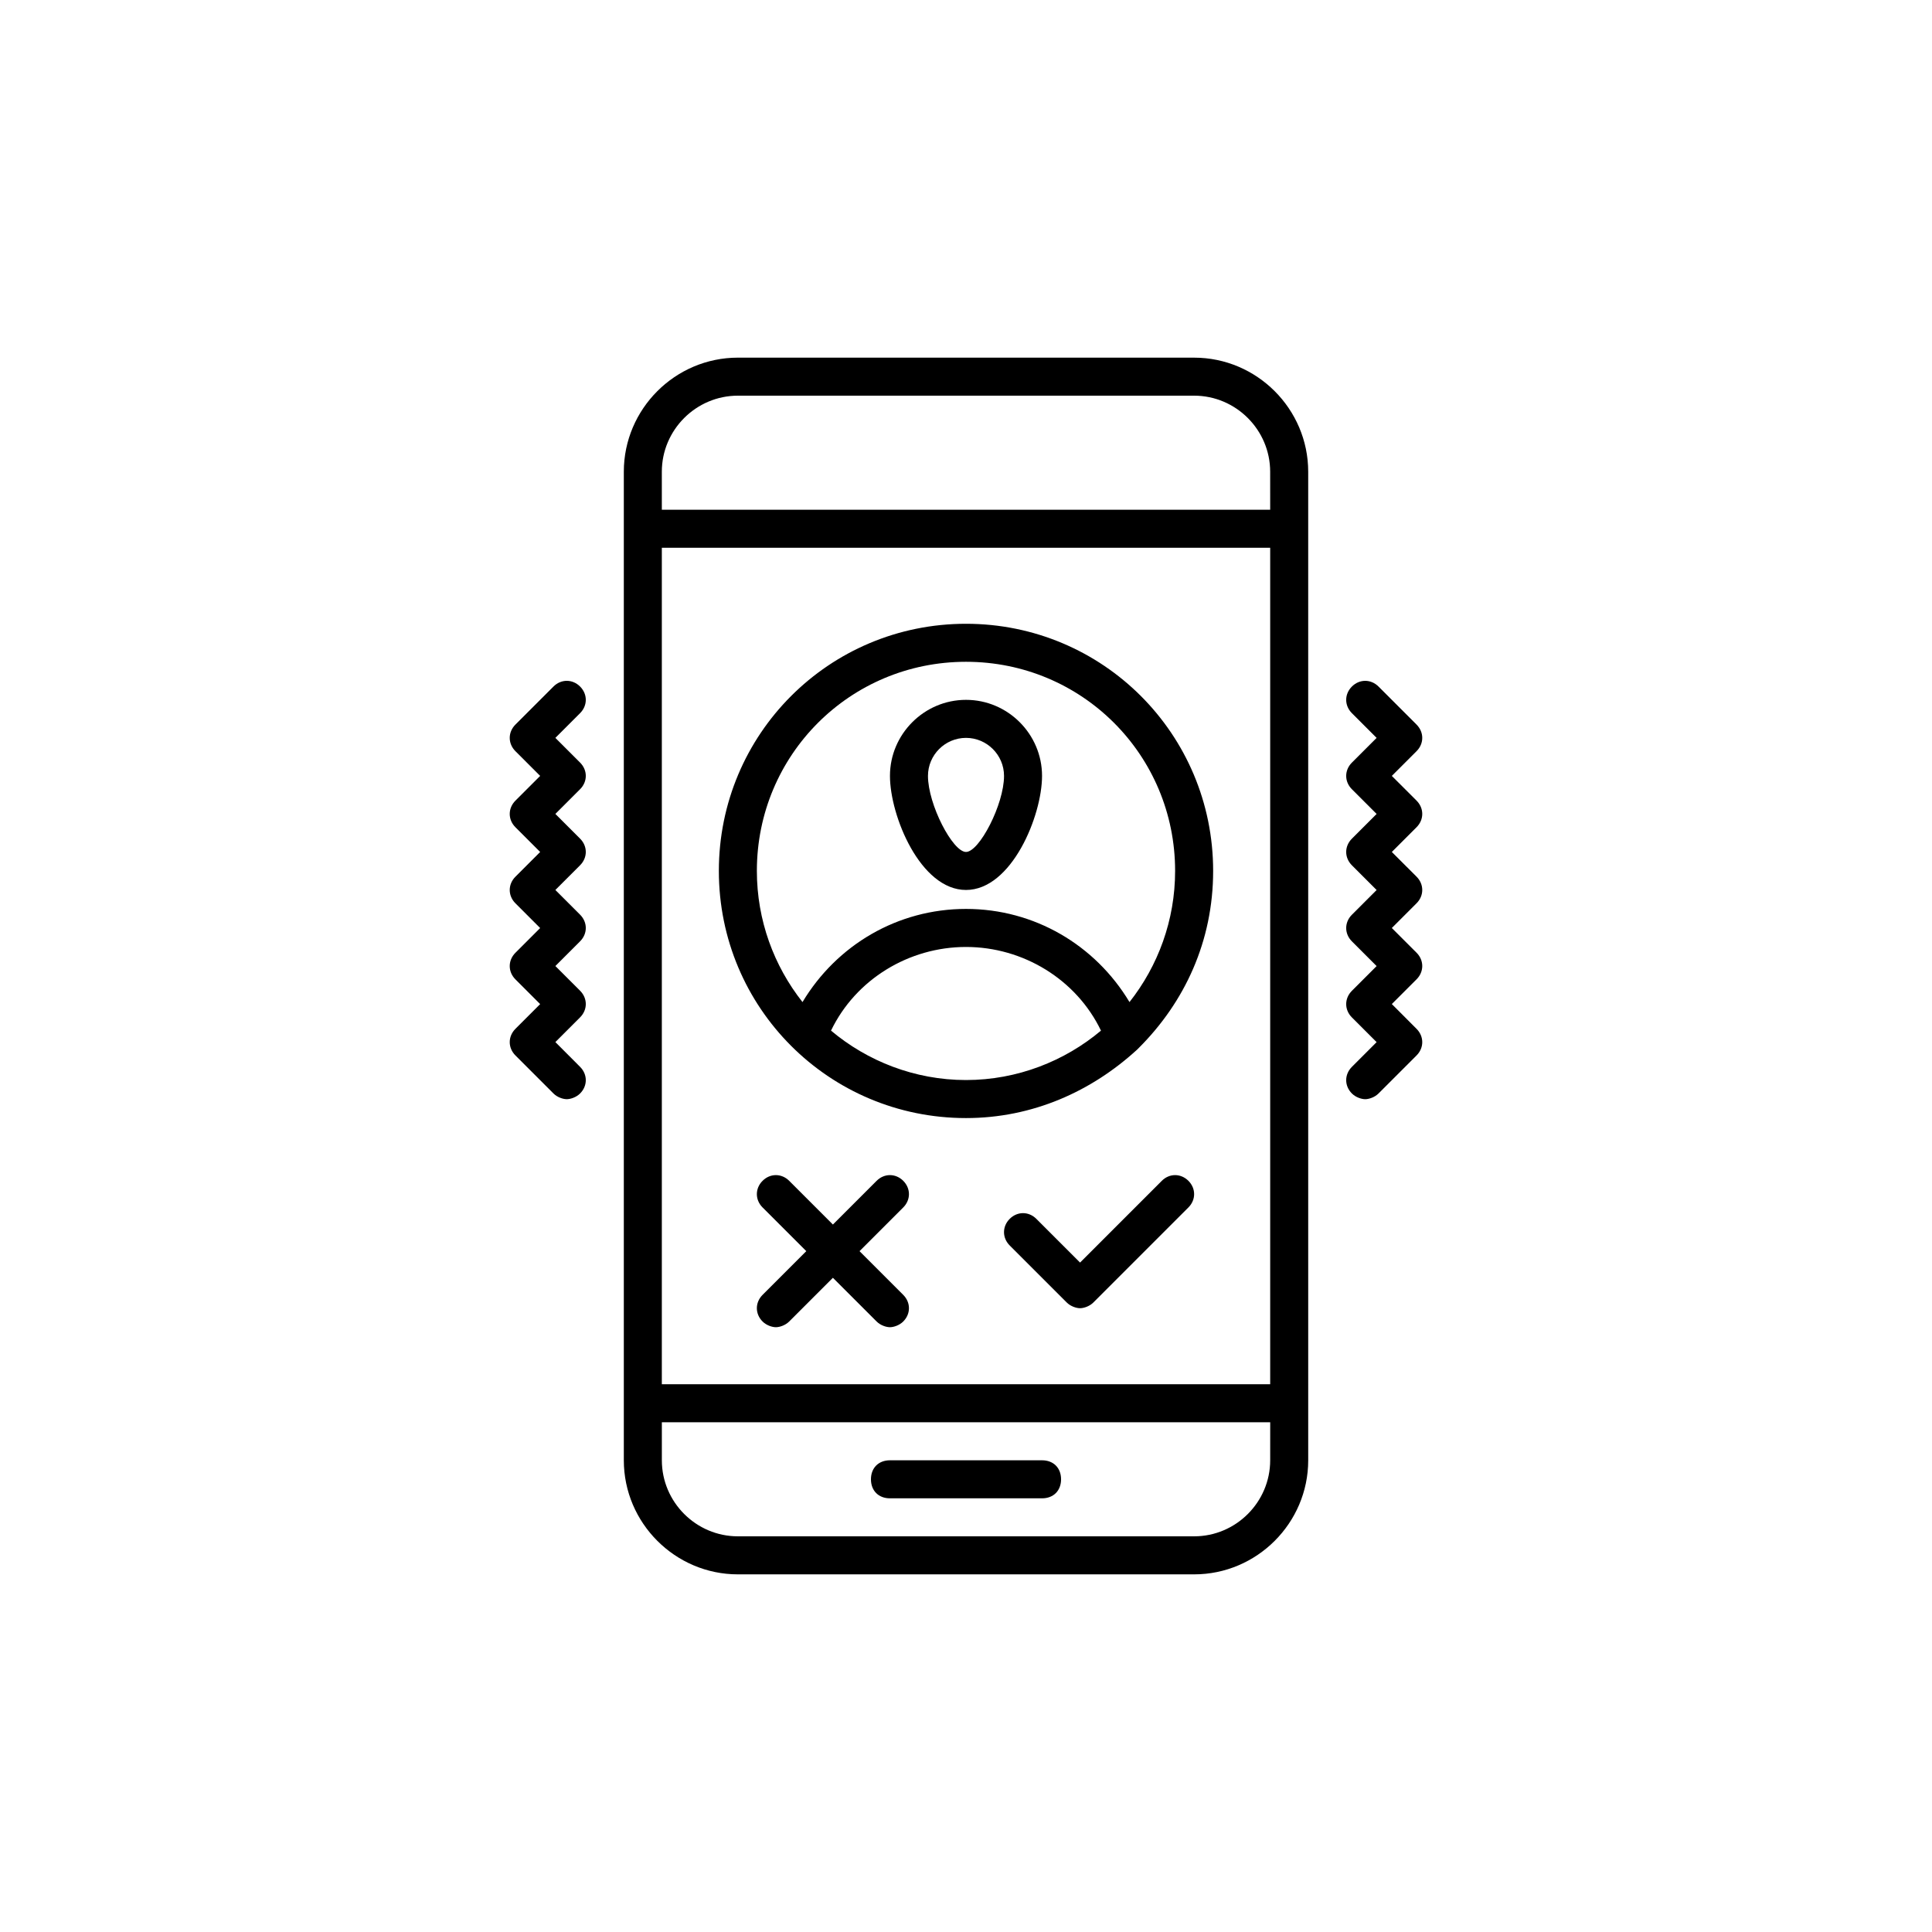 <?xml version="1.0" encoding="UTF-8"?>
<!-- Uploaded to: SVG Repo, www.svgrepo.com, Generator: SVG Repo Mixer Tools -->
<svg fill="#000000" width="800px" height="800px" version="1.1" viewBox="144 144 512 512" xmlns="http://www.w3.org/2000/svg">
 <g>
  <path d="m460.46 238.78h-120.91c-16.625 0-30.23 13.602-30.23 30.23v261.98c0 16.625 13.602 30.23 30.23 30.23h120.91c16.625 0 30.23-13.602 30.23-30.23l-0.004-261.98c0-16.625-13.602-30.227-30.227-30.227zm20.152 292.21c0 11.082-9.07 20.152-20.152 20.152h-120.91c-11.082 0-20.152-9.07-20.152-20.152v-10.078h161.22zm0-20.152h-161.22v-221.68h161.22zm0-231.75h-161.22v-10.078c0-11.082 9.07-20.152 20.152-20.152h120.91c11.082 0 20.152 9.07 20.152 20.152z"/>
  <path d="m379.85 541.07h40.305c3.023 0 5.039-2.016 5.039-5.039 0-3.023-2.016-5.039-5.039-5.039h-40.305c-3.023 0-5.039 2.016-5.039 5.039 0 3.023 2.016 5.039 5.039 5.039z"/>
  <path d="m400 379.85c12.09 0 20.152-19.648 20.152-30.23 0-11.082-9.07-20.152-20.152-20.152s-20.152 9.07-20.152 20.152c0 10.582 8.059 30.23 20.152 30.23zm0-40.305c5.543 0 10.078 4.535 10.078 10.078 0 7.559-6.551 20.152-10.078 20.152s-10.078-12.594-10.078-20.152c0-5.547 4.535-10.078 10.078-10.078z"/>
  <path d="m400 440.3c17.633 0 33.25-7.055 45.344-18.137 0 0 0.504-0.504 0.504-0.504 12.09-12.09 19.648-28.215 19.648-46.855 0-36.273-29.223-65.496-65.496-65.496s-65.496 29.223-65.496 65.496c0 36.273 29.219 65.496 65.496 65.496zm0-10.078c-13.602 0-26.199-5.039-35.77-13.098 6.547-13.605 20.652-22.168 35.77-22.168 15.113 0 29.223 8.566 35.77 22.168-9.574 8.059-22.168 13.098-35.77 13.098zm0-110.84c30.73 0 55.418 24.688 55.418 55.418 0 13.098-4.535 25.191-12.09 34.762-9.07-15.113-25.191-24.688-43.328-24.688s-34.258 9.574-43.328 24.688c-7.559-9.57-12.094-21.664-12.094-34.762 0-30.734 24.688-55.418 55.422-55.418z"/>
  <path d="m451.89 456.93-21.664 21.664-11.586-11.586c-2.016-2.016-5.039-2.016-7.055 0-2.016 2.016-2.016 5.039 0 7.055l15.113 15.113c1.008 1.008 2.519 1.512 3.527 1.512 1.008 0 2.519-0.504 3.527-1.512l25.191-25.191c2.016-2.016 2.016-5.039 0-7.055-2.016-2.016-5.039-2.016-7.055 0z"/>
  <path d="m383.37 456.93c-2.016-2.016-5.039-2.016-7.055 0l-11.586 11.586-11.586-11.586c-2.016-2.016-5.039-2.016-7.055 0-2.016 2.016-2.016 5.039 0 7.055l11.586 11.586-11.586 11.586c-2.016 2.016-2.016 5.039 0 7.055 1.008 1.008 2.519 1.512 3.527 1.512 1.008 0 2.519-0.504 3.527-1.512l11.586-11.586 11.586 11.586c1.008 1.008 2.519 1.512 3.527 1.512s2.519-0.504 3.527-1.512c2.016-2.016 2.016-5.039 0-7.055l-11.586-11.586 11.586-11.586c2.016-2.016 2.016-5.039 0-7.055z"/>
  <path d="m297.73 325.94c-2.016-2.016-5.039-2.016-7.055 0l-10.078 10.078c-2.016 2.016-2.016 5.039 0 7.055l6.551 6.551-6.551 6.551c-2.016 2.016-2.016 5.039 0 7.055l6.551 6.551-6.551 6.551c-2.016 2.016-2.016 5.039 0 7.055l6.551 6.551-6.551 6.551c-2.016 2.016-2.016 5.039 0 7.055l6.551 6.551-6.551 6.551c-2.016 2.016-2.016 5.039 0 7.055l10.078 10.078c1.008 1.008 2.519 1.512 3.527 1.512 1.008 0 2.519-0.504 3.527-1.512 2.016-2.016 2.016-5.039 0-7.055l-6.551-6.566 6.551-6.551c2.016-2.016 2.016-5.039 0-7.055l-6.551-6.547 6.551-6.551c2.016-2.016 2.016-5.039 0-7.055l-6.551-6.547 6.551-6.551c2.016-2.016 2.016-5.039 0-7.055l-6.551-6.547 6.551-6.551c2.016-2.016 2.016-5.039 0-7.055l-6.551-6.547 6.551-6.551c2.016-2.016 2.016-5.039 0-7.055z"/>
  <path d="m519.4 336.02-10.078-10.078c-2.016-2.016-5.039-2.016-7.055 0s-2.016 5.039 0 7.055l6.551 6.551-6.551 6.551c-2.016 2.016-2.016 5.039 0 7.055l6.551 6.551-6.551 6.551c-2.016 2.016-2.016 5.039 0 7.055l6.551 6.551-6.551 6.551c-2.016 2.016-2.016 5.039 0 7.055l6.551 6.551-6.551 6.551c-2.016 2.016-2.016 5.039 0 7.055l6.551 6.551-6.551 6.551c-2.016 2.016-2.016 5.039 0 7.055 1.008 1.008 2.519 1.512 3.527 1.512s2.519-0.504 3.527-1.512l10.078-10.078c2.016-2.016 2.016-5.039 0-7.055l-6.551-6.566 6.551-6.551c2.016-2.016 2.016-5.039 0-7.055l-6.551-6.547 6.551-6.551c2.016-2.016 2.016-5.039 0-7.055l-6.551-6.547 6.551-6.551c2.016-2.016 2.016-5.039 0-7.055l-6.551-6.547 6.551-6.551c2.016-2.012 2.016-5.035 0-7.051z"/>
 </g>
</svg>